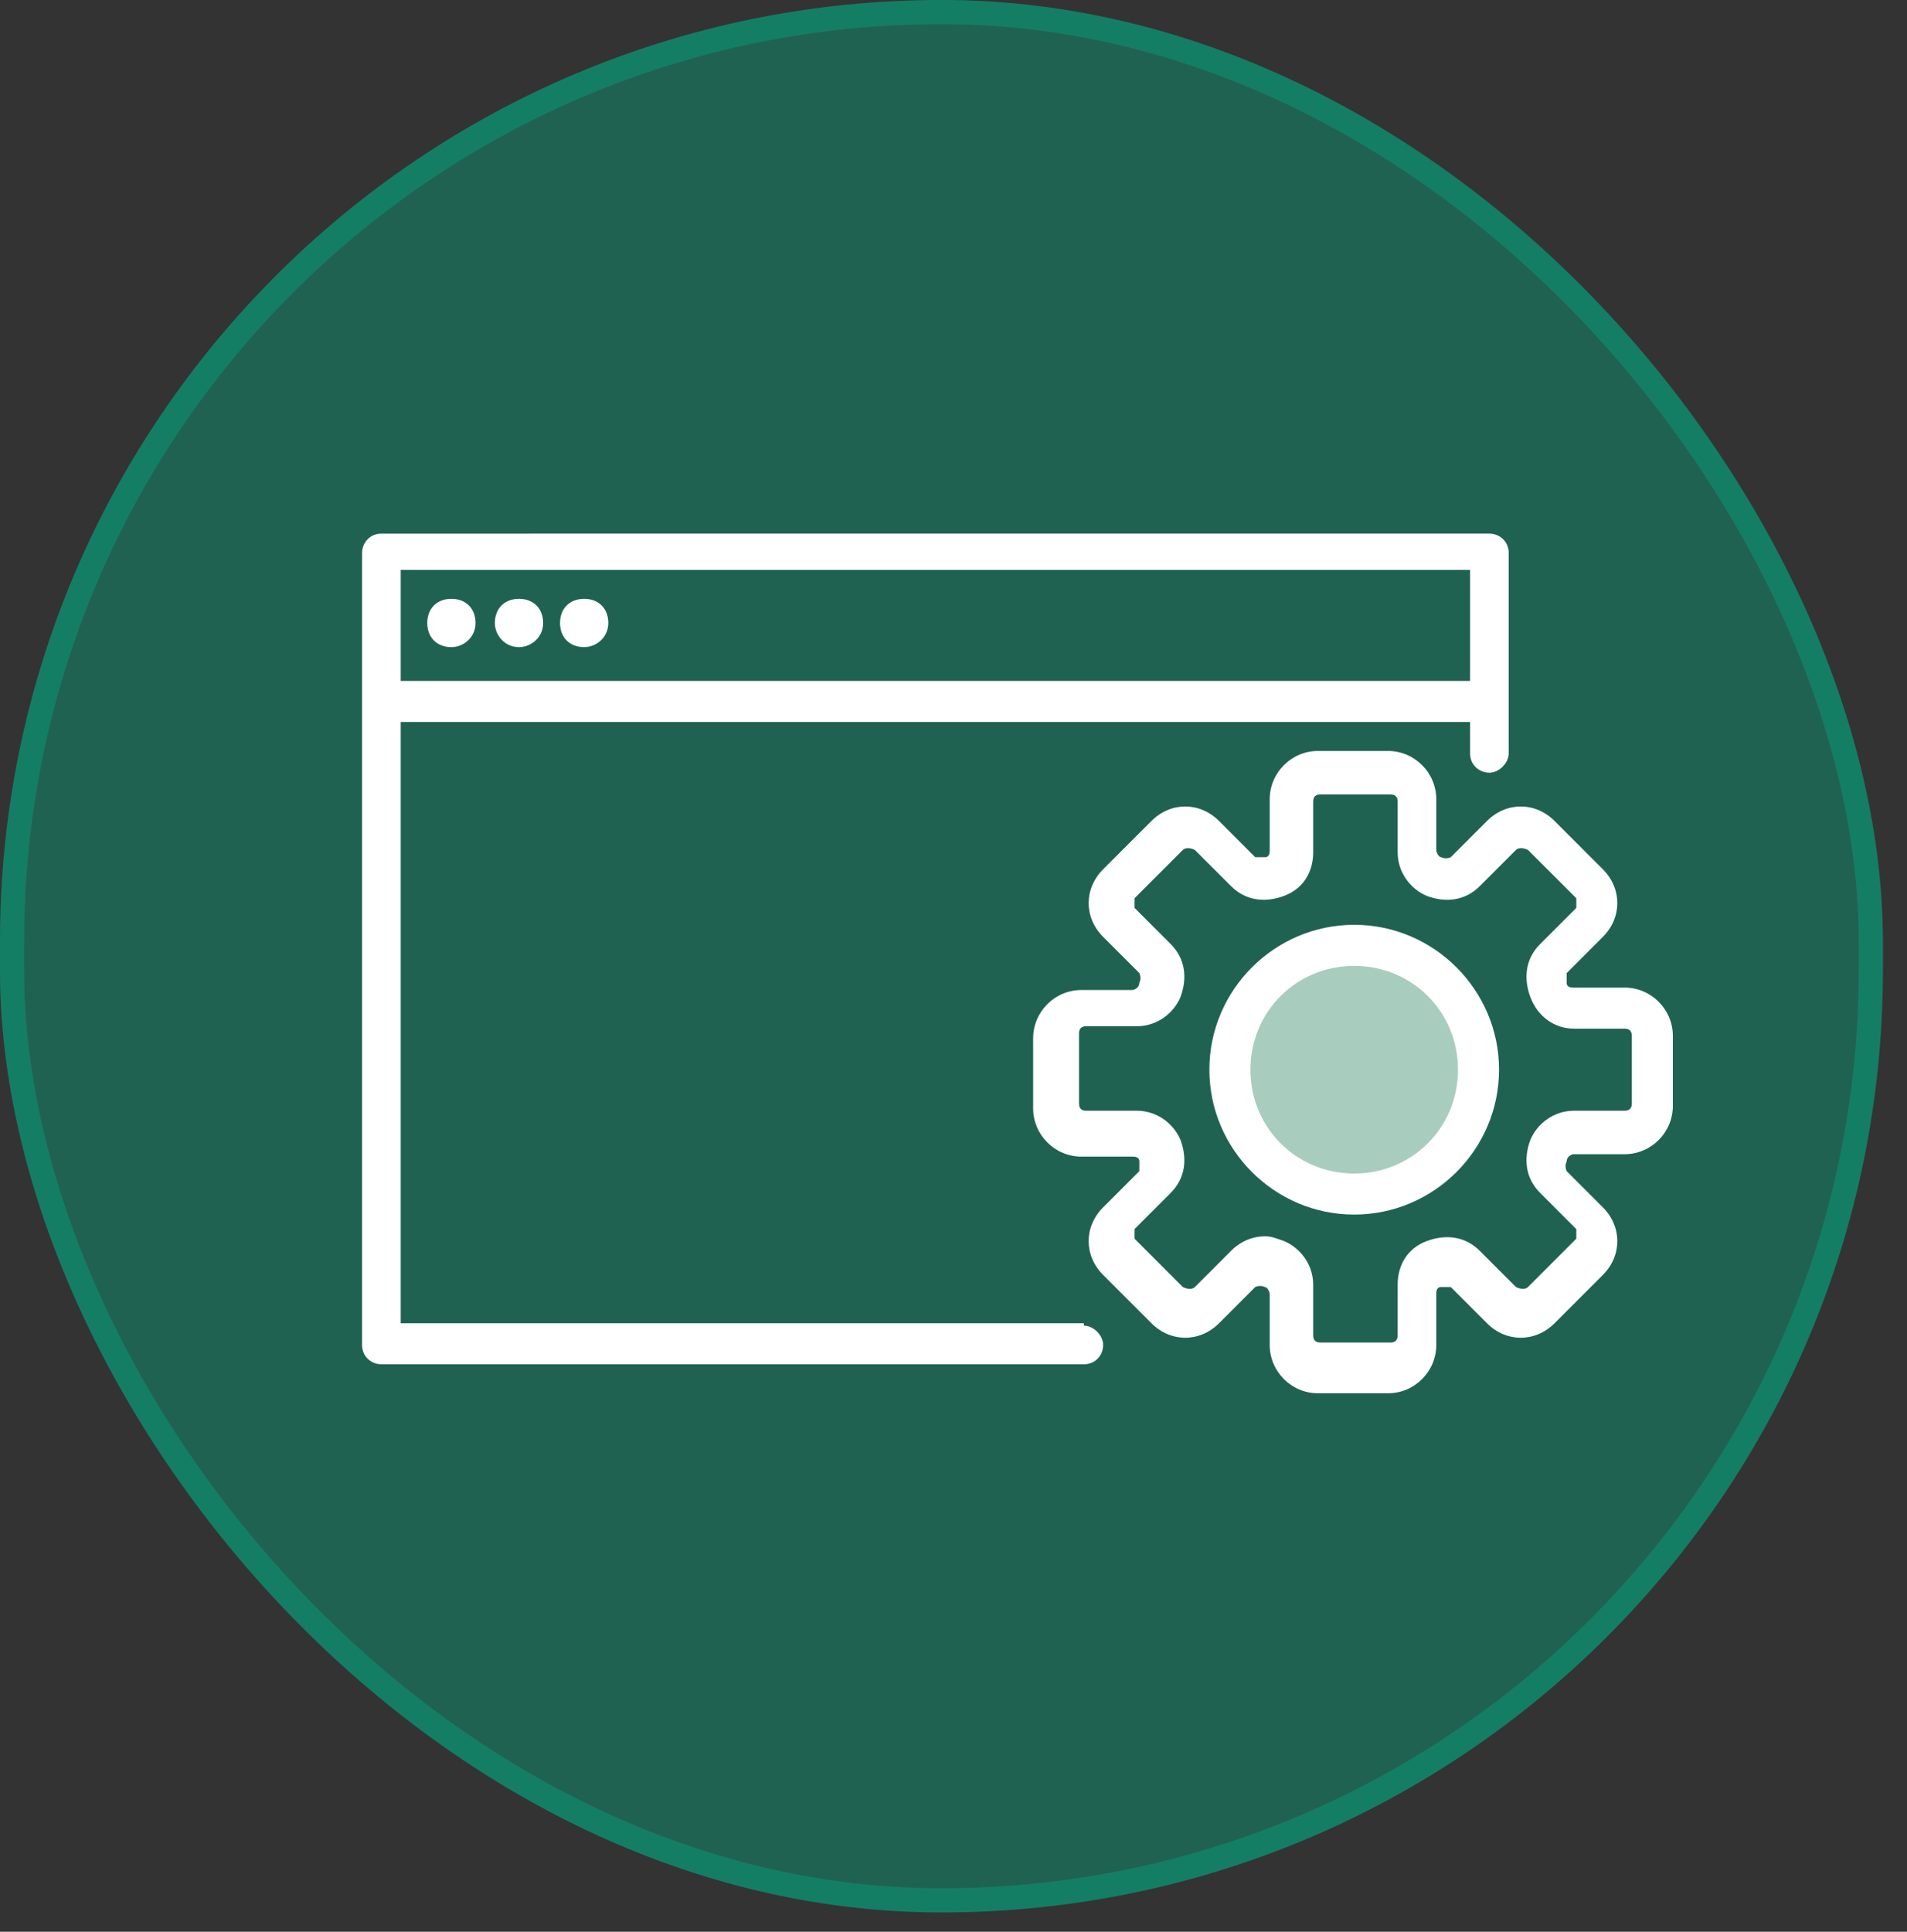 <?xml version="1.0" encoding="UTF-8"?>
<svg xmlns="http://www.w3.org/2000/svg" version="1.1" viewBox="0 0 79 80">
  <rect x="0" y="0" width="79" height="80" fill="#333333" stroke="none"/>
  <defs>
    <style>
      .cls-1 {
        fill: #fff;
      }

      .cls-2 {
        fill: #04a981;
        fill-opacity: .4;
      }

      .cls-3 {
        fill: none;
        stroke: #04a981;
        stroke-opacity: .4;
      }

      .cls-4 {
        fill: #e2fbed;
        fill-opacity: .7;
      }
    </style>
  </defs>
  <!-- Generator: Adobe Illustrator 28.7.3, SVG Export Plug-In . SVG Version: 1.2.0 Build 164)  -->
  <g>
    <g id="Warstwa_1">
      <g>
        <rect class="cls-2" x="0" y="0" width="78" height="79.2" rx="39" ry="39"/>
        <rect class="cls-3" x=".5" y=".5" width="77" height="78.2" rx="38.5" ry="38.5"/>
        <circle class="cls-4" cx="56" cy="44" r="5"/>
        <path class="cls-1" d="M67.3,40.9h-2.1c-.1,0-.3,0-.3-.2h0c0-.2,0-.3,0-.4l1.5-1.5c.8-.8.8-2,0-2.8l-2-2c-.8-.8-2-.8-2.8,0l-1.5,1.5c0,0-.2.1-.4,0h0c-.1,0-.2-.2-.2-.3v-2.1c0-1.1-.9-2-2-2h-2.9c-1.1,0-2,.9-2,2v2.1c0,.1,0,.3-.2.3h0c-.1,0-.3,0-.4,0l-1.5-1.5c-.8-.8-2-.8-2.8,0l-2,2c-.8.8-.8,2,0,2.8l1.5,1.5c0,0,.1.2,0,.4h0c0,.2-.2.3-.3.3h-2.1c-1.1,0-2,.9-2,2v2.9c0,1.1.9,2,2,2h2.1c.1,0,.3,0,.3.2,0,0,0,0,0,0,0,.1,0,.3,0,.4l-1.5,1.5c-.8.8-.8,2,0,2.8l2,2c.8.8,2,.8,2.8,0l1.5-1.5c0,0,.2-.1.4,0,0,0,0,0,0,0,.1,0,.2.2.2.3v2.1c0,1.1.9,2,2,2h2.9c1.1,0,2-.9,2-2v-2.1c0-.1,0-.3.2-.3,0,0,0,0,0,0,.1,0,.3,0,.4,0l1.5,1.5c.8.8,2,.8,2.8,0l2-2c.8-.8.8-2,0-2.8l-1.5-1.5c0,0-.1-.2,0-.4h0c0-.2.2-.3.3-.3h2.1c1.1,0,2-.9,2-2v-2.9c0-1.1-.9-2-2-2ZM67.6,45.7c0,.2-.1.3-.3.3h-2.1c-.8,0-1.5.5-1.8,1.2h0c-.3.8-.2,1.6.4,2.2l1.5,1.5c0,0,0,.2,0,.2s0,.1,0,.2l-2,2c-.1.1-.3.1-.5,0l-1.5-1.5c-.6-.6-1.4-.7-2.2-.4-.8.3-1.2,1-1.2,1.8v2.1c0,.2-.1.3-.3.3h-2.9c-.2,0-.3-.1-.3-.3v-2.1c0-.8-.5-1.5-1.2-1.8,0,0,0,0,0,0-.3-.1-.5-.2-.8-.2-.5,0-1,.2-1.4.6l-1.5,1.5c-.1.1-.3.1-.5,0l-2-2c0,0,0-.2,0-.2s0-.1,0-.2l1.5-1.5c.6-.6.7-1.4.4-2.2,0,0,0,0,0,0-.3-.7-1-1.2-1.8-1.2h-2.1c-.2,0-.3-.1-.3-.3v-2.9c0-.2.1-.3.3-.3h2.1c.8,0,1.5-.5,1.8-1.2h0c.3-.8.2-1.6-.4-2.2l-1.5-1.5c0,0,0-.2,0-.2s0-.1,0-.2l2-2c.1-.1.3-.1.5,0l1.5,1.5c.6.6,1.4.7,2.2.4h0c.8-.3,1.2-1,1.2-1.8v-2.1c0-.2.1-.3.3-.3h2.9c.2,0,.3.1.3.3v2.1c0,.8.5,1.5,1.2,1.8h0c.8.3,1.6.2,2.2-.4l1.5-1.5c.1-.1.3-.1.5,0l2,2c0,0,0,.2,0,.2s0,.1,0,.2l-1.5,1.5c-.6.6-.7,1.4-.4,2.2h0c.3.8,1,1.3,1.8,1.3h2.1c.2,0,.3.1.3.3v2.9Z"/>
        <path class="cls-1" d="M56.1,38.3c-3.3,0-6,2.7-6,6s2.7,6,6,6,6-2.7,6-6-2.7-6-6-6ZM56.1,48.6c-2.4,0-4.3-1.9-4.3-4.3s1.9-4.3,4.3-4.3,4.3,1.9,4.3,4.3-1.9,4.3-4.3,4.3Z"/>
        <path class="cls-1" d="M44.9,54.8h-28.3v-24.9h44.3v1.3c0,.5.4.8.8.8s.8-.4.8-.8v-8.3c0-.5-.4-.8-.8-.8H15.8c-.5,0-.8.4-.8.8v32.8c0,.5.4.8.8.8h29.1c.5,0,.8-.4.8-.8s-.4-.8-.8-.8ZM60.9,23.6v4.6H16.6v-4.6h44.3Z"/>
        <path class="cls-1" d="M18.7,26.8c.5,0,1-.4,1-1s-.4-1-1-1-1,.4-1,1,.4,1,1,1Z"/>
        <path class="cls-1" d="M21.5,26.8c.5,0,1-.4,1-1s-.4-1-1-1-1,.4-1,1c0,.5.4,1,1,1Z"/>
        <path class="cls-1" d="M24.2,26.8c.5,0,1-.4,1-1s-.4-1-1-1-1,.4-1,1,.4,1,1,1Z"/>
      </g>
    </g>
  </g>
</svg>